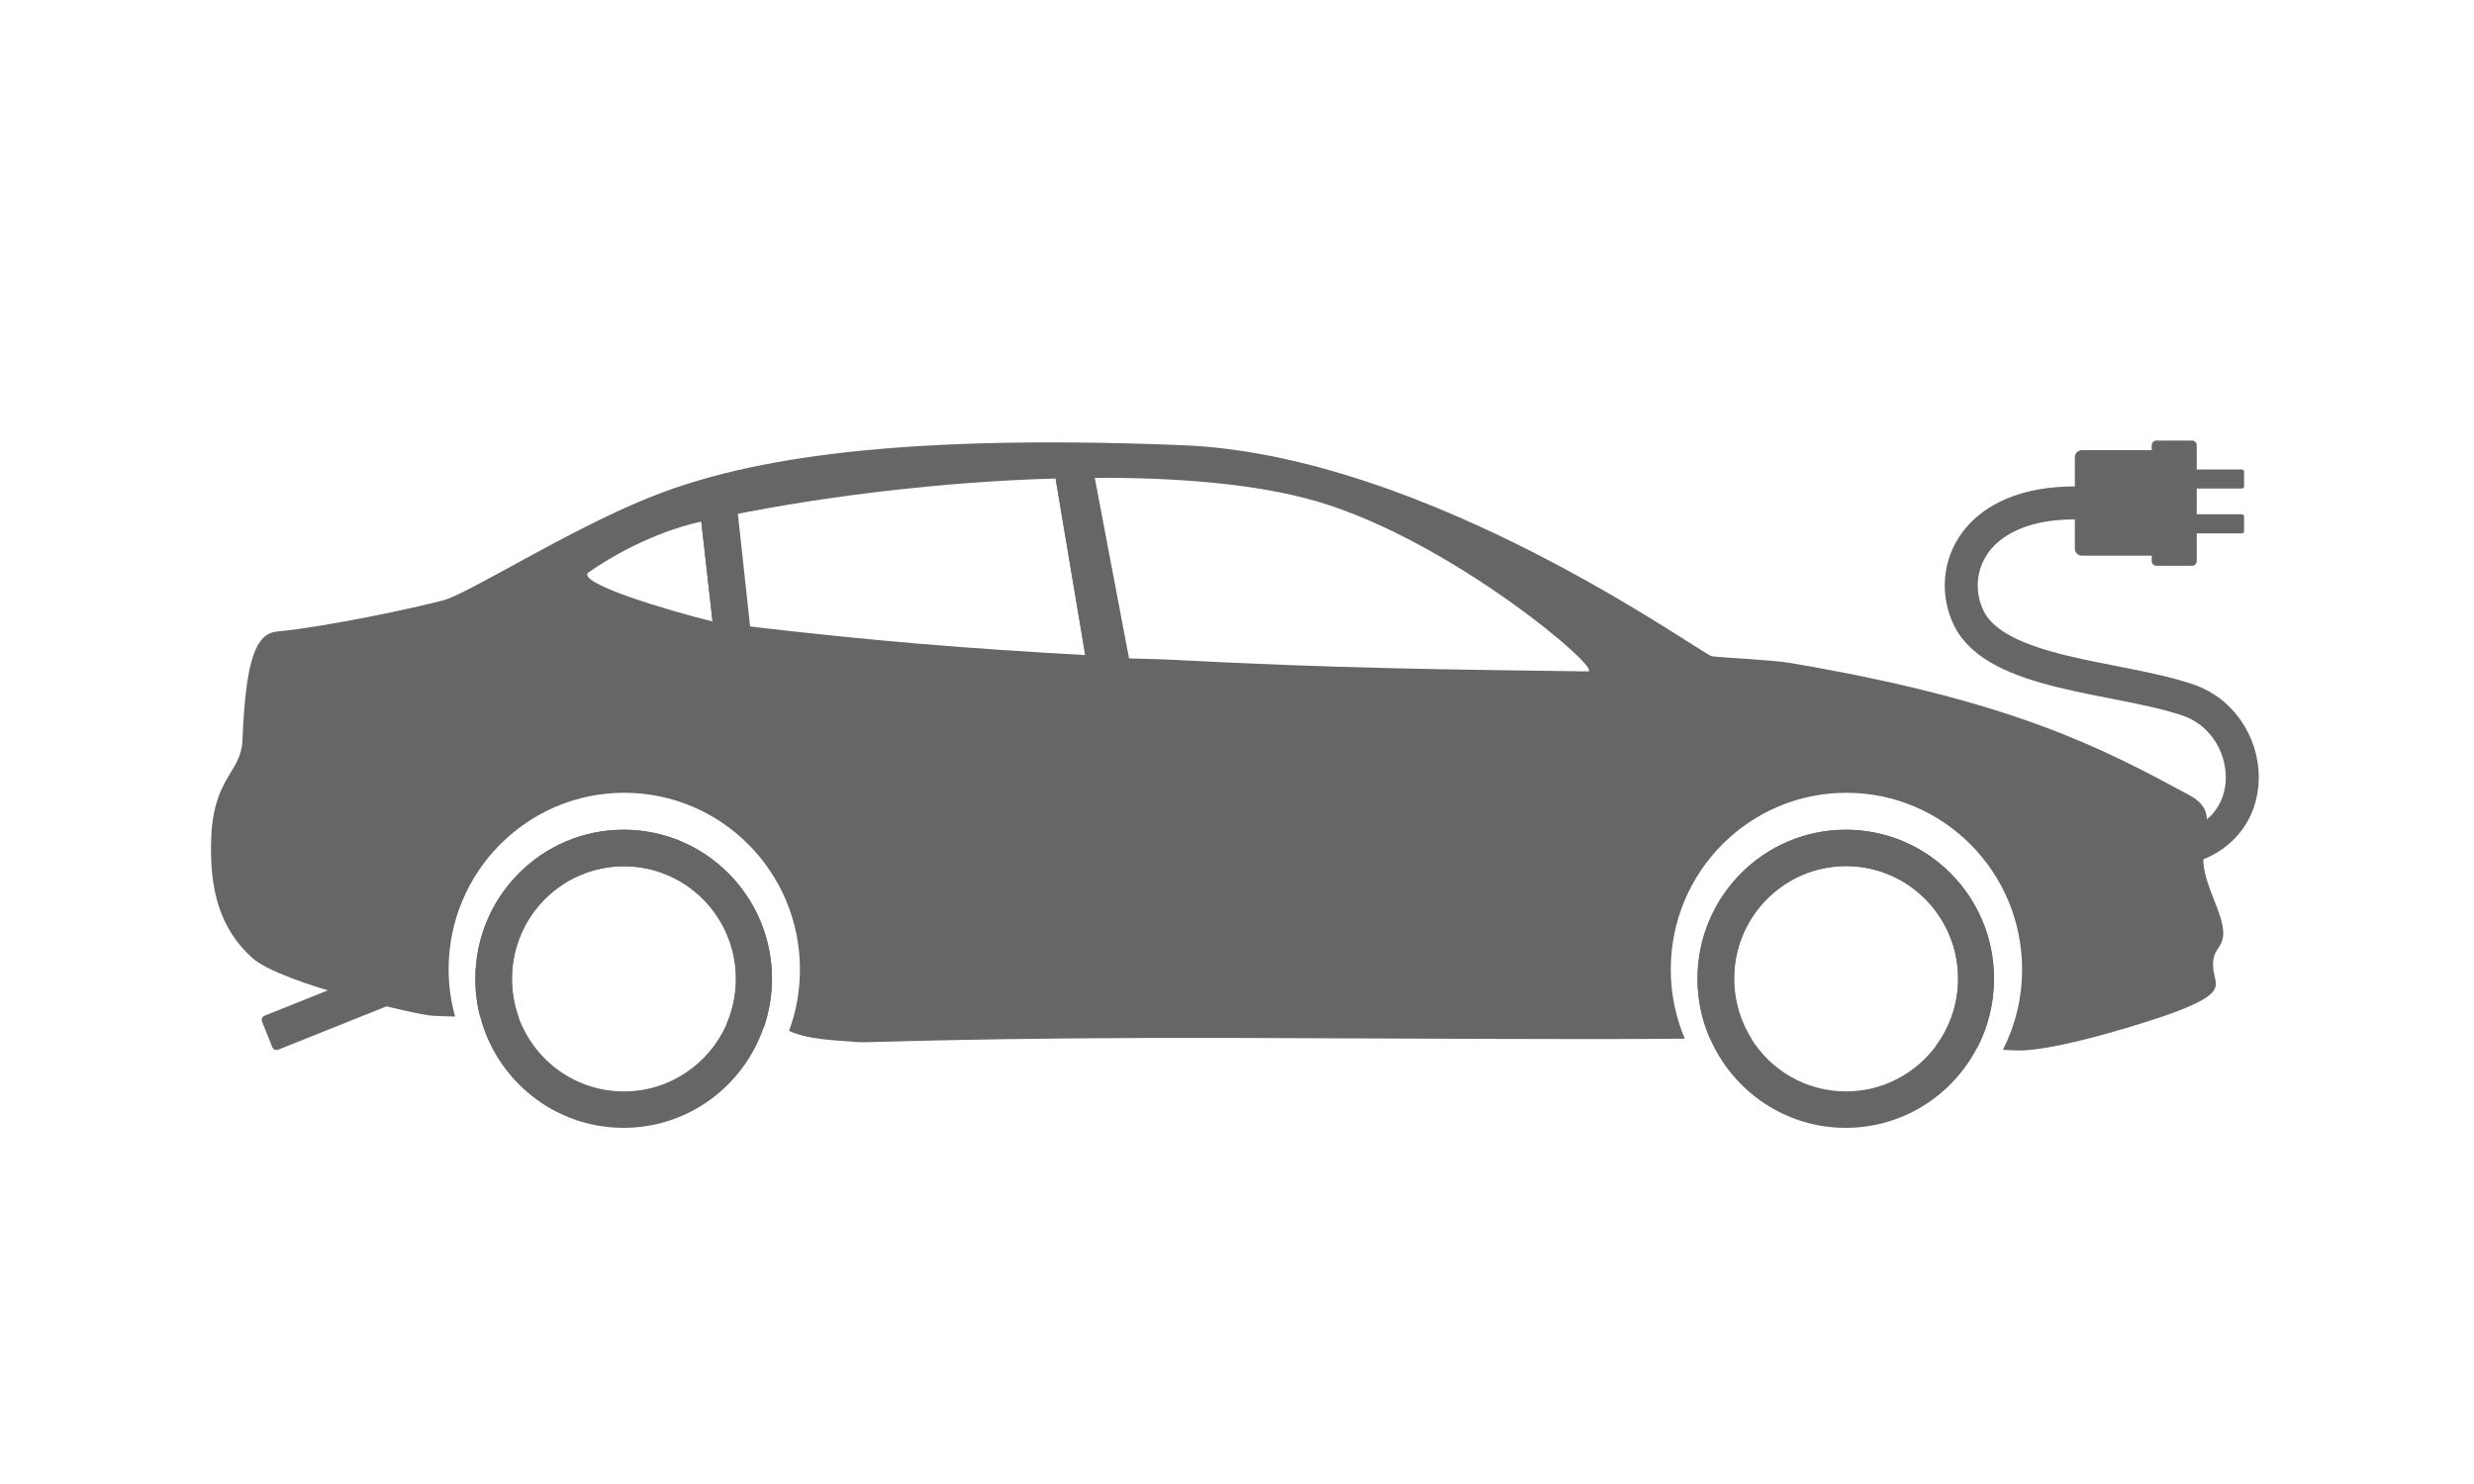 <?xml version="1.0" encoding="utf-8"?>
<!-- Generator: Adobe Illustrator 26.2.1, SVG Export Plug-In . SVG Version: 6.00 Build 0)  -->
<svg version="1.1" id="Layer_1" xmlns="http://www.w3.org/2000/svg" xmlns:xlink="http://www.w3.org/1999/xlink" x="0px" y="0px"
	 viewBox="0 0 1500 900" style="enable-background:new 0 0 1500 900;" xml:space="preserve">
<style type="text/css">
	.st0{fill:#666666;}
	.st1{fill:none;}
	.st2{fill:none;stroke:#666666;stroke-width:20;stroke-miterlimit:10;}
</style>
<g id="Car_Hybrid">
	<path class="st0" d="M378.1,503.2c-49.6,0-89.9,40.5-89.9,90.4c0,8.1,1,15.9,3,23.3c7.2,0.2,15.1,0.3,23.4,0.4
		c-2.7-7.4-4.2-15.4-4.2-23.7c0-37.7,30.4-68.3,67.9-68.3s67.9,30.6,67.9,68.3c0,9.9-2.1,19.3-5.8,27.7c8.1,0.5,15.7,1.2,22.7,1.9
		c3.2-9.3,5-19.3,5-29.7C468,543.7,427.8,503.2,378.1,503.2L378.1,503.2z M1119.1,503.2c-49.6,0-89.9,40.5-89.9,90.4
		c0,12.9,2.7,25.2,7.6,36.3c8.5,0,16.9,0.1,25.2,0.2c-6.7-10.6-10.6-23.1-10.6-36.6c0-37.7,30.4-68.3,67.9-68.3s67.9,30.6,67.9,68.3
		c0,15.2-5,29.3-13.4,40.7c9.4,0.5,17.8,1,24.9,1.4c6.6-12.6,10.3-26.9,10.3-42.2C1209,543.7,1168.8,503.2,1119.1,503.2
		L1119.1,503.2z M1347,559c-3-12-12.2-27.2-11-40c2-21,6.2-28.8-9-37c-52-28-106-57-242-80c-10.7-1.8-39-3-47-4
		c-6-0.8-171-122-321-128c-186.9-7.5-272,11-324,32c-49,19.8-109,58-124,62c-16.7,4.5-70,16-101,19c-13,1.3-19,17-21,66
		c-0.8,20-18,22-19,61c-0.8,29.4,5,53,25,71c17.4,15.6,100.6,34.6,109,35c4,0.2,8.6,0.4,13.9,0.5c-2.5-9.1-3.9-18.7-3.9-28.6
		c0-59.2,47.7-107.1,106.5-107.1S485,528.7,485,587.9c0,13.1-2.3,25.7-6.6,37.3C491,631,510,631,520,632c6.3,0.6,69-3,233.5-2.5
		c105.3,0.3,200.5,1,257.5,0.5c3.5,0,7-0.1,10.5-0.1c-5.5-12.9-8.5-27.1-8.5-42c0-59.2,47.7-107.1,106.5-107.1s106.5,48,106.5,107.1
		c0,17.6-4.2,34.1-11.6,48.8c4.4,0.2,7.7,0.4,9.6,0.4c24.7,0,80.5-18,94-23c32-12,25.3-16.1,24-26C1340,573,1351.3,576.3,1347,559
		L1347,559z M357,347c13-9,38-23.9,68.2-30.7l6.8,60.6C406,370.5,347.9,353.3,357,347L357,347z M450.7,379.5l-7.3-67.1
		c56.4-11.4,128.4-20.3,196.6-22.2l18,107.1C586.1,393.2,533.6,389.2,450.7,379.5L450.7,379.5z M962.7,407.2
		C876,406,810.4,405.4,708,400c-5.2-0.3-20.3-0.5-25.2-0.8l-21.3-109.4c52.2-0.4,100.8,3.7,136.7,14.2
		C880.3,327.9,973.1,407.3,962.7,407.2L962.7,407.2z"/>
	<path class="st1" d="M658,397.3c-71.9-4.1-124.4-8.1-207.3-17.8l-7.3-67.1c56.4-11.4,128.4-20.3,196.6-22.2L658,397.3L658,397.3z"
		/>
	<path class="st1" d="M432,376.9c-26-6.3-82.9-22.2-74-28.9c12-9,37-24.9,67.2-31.7L432,376.9L432,376.9z"/>
	<path class="st1" d="M450.7,379.5c-4.2-0.5-8.4-1-12.7-1.5c-1.7-0.2-3.7-0.6-6-1.1l-6.8-60.6c5.9-1.3,12-2.6,18.2-3.9L450.7,379.5
		L450.7,379.5z"/>
	<path class="st1" d="M962.7,407.2C876,406,810.4,405.4,708,400c-5.2-0.3-18.3-0.5-23.2-0.8l-23.3-109.4
		c52.2-0.4,100.8,3.7,136.7,14.2C880.3,327.9,973.1,407.3,962.7,407.2L962.7,407.2z"/>
	<path class="st1" d="M686.8,399.2c-12.2-0.7-17.7-1.3-28.7-1.9l-18-107.1c7.2-0.2,14.4-0.3,21.5-0.4L686.8,399.2z"/>
	<polygon class="st0" points="686,407 659,403 658,397.3 640,290.1 639,284 662.3,282 	"/>
	<polygon class="st0" points="455.9,390.2 433.6,391.1 432,376.9 425.2,316.3 424.6,310.8 446.9,307.2 	"/>
	<path class="st1" d="M1226,587.9c0,17.6-4.2,34.1-11.6,48.8c-4.2-0.2-9.5-0.5-15.7-0.9c6.6-12.6,10.3-26.9,10.3-42.2
		c0-49.9-40.2-90.4-89.9-90.4s-89.9,40.5-89.9,90.4c0,12.9,2.7,25.2,7.6,36.3c-5.1,0-10.2,0-15.3,0c-5.5-12.9-8.5-27.1-8.5-42
		c0-59.2,47.7-107.1,106.5-107.1S1226,528.7,1226,587.9z"/>
	<path class="st1" d="M1119.1,503.2c-49.6,0-89.9,40.5-89.9,90.4c0,12.9,2.7,25.2,7.6,36.3c13.9,31.8,45.5,54.1,82.3,54.1
		c34.5,0,64.5-19.6,79.5-48.3c6.6-12.6,10.3-26.9,10.3-42.2C1209,543.7,1168.8,503.2,1119.1,503.2L1119.1,503.2z M1119.3,661.9
		c-24.1,0-45.3-12.6-57.3-31.7c-6.7-10.6-10.6-23.1-10.6-36.6c0-37.7,30.4-68.3,67.9-68.3s67.9,30.6,67.9,68.3
		c0,15.2-5,29.3-13.4,40.7C1161.4,651,1141.6,661.9,1119.3,661.9z"/>
	<path class="st1" d="M1214.4,636.6c-17.6,34.7-53.5,58.4-94.9,58.4c-44,0-81.7-26.8-98-65.1c5.1,0,10.2,0,15.3,0
		c13.9,31.8,45.5,54.1,82.3,54.1c34.5,0,64.5-19.6,79.5-48.3C1204.9,636.1,1210.1,636.4,1214.4,636.6z"/>
	<path class="st0" d="M1119.1,503.2c-49.6,0-89.9,40.5-89.9,90.4c0,12.9,2.7,25.2,7.6,36.3c13.9,31.8,45.5,54.1,82.3,54.1
		c34.5,0,64.5-19.6,79.5-48.3c6.6-12.6,10.3-26.9,10.3-42.2C1209,543.7,1168.8,503.2,1119.1,503.2L1119.1,503.2z M1119.3,661.9
		c-24.1,0-45.3-12.6-57.3-31.7c-6.7-10.6-10.6-23.1-10.6-36.6c0-37.7,30.4-68.3,67.9-68.3s67.9,30.6,67.9,68.3
		c0,15.2-5,29.3-13.4,40.7C1161.4,651,1141.6,661.9,1119.3,661.9z"/>
	<path class="st1" d="M1187.2,593.6c0,15.2-5,29.3-13.4,40.7c-29.1-1.6-68.2-3.5-111.8-4.1c-6.7-10.6-10.6-23.1-10.6-36.6
		c0-37.7,30.4-68.3,67.9-68.3S1187.2,555.9,1187.2,593.6L1187.2,593.6z"/>
	<path class="st1" d="M1173.8,634.3c-12.4,16.7-32.2,27.6-54.5,27.6c-24.1,0-45.3-12.6-57.3-31.7
		C1105.5,630.8,1144.7,632.7,1173.8,634.3L1173.8,634.3z"/>
	<path class="st1" d="M485,587.9c0,13.1-2.3,25.7-6.6,37.3c-4.7-0.7-9.8-1.3-15.3-1.9c3.2-9.3,5-19.3,5-29.7
		c0-49.9-40.2-90.4-89.9-90.4s-89.9,40.5-89.9,90.4c0,8.1,1,15.9,3,23.3c-5.5-0.1-10.7-0.2-15.4-0.4c-2.5-9.1-3.9-18.7-3.9-28.6
		c0-59.2,47.7-107.1,106.5-107.1S485,528.7,485,587.9z"/>
	<path class="st1" d="M378.1,503.2c-49.6,0-89.9,40.5-89.9,90.4c0,8.1,1,15.9,3,23.3c10.2,38.6,45.2,67.1,86.9,67.1
		c39.3,0,72.7-25.4,84.9-60.8c3.2-9.3,5-19.3,5-29.7C468,543.7,427.8,503.2,378.1,503.2L378.1,503.2z M378.3,661.9
		c-29.2,0-54.1-18.5-63.7-44.5c-2.7-7.4-4.2-15.4-4.2-23.7c0-37.7,30.4-68.3,67.9-68.3s67.9,30.6,67.9,68.3c0,9.9-2.1,19.3-5.8,27.7
		C429.8,645.2,406,661.9,378.3,661.9z"/>
	<path class="st1" d="M478.4,625.2c-15,40.8-54.1,69.8-99.9,69.8c-49,0-90.2-33.2-102.6-78.5c4.7,0.1,9.9,0.3,15.4,0.4
		c10.2,38.6,45.2,67.1,86.9,67.1c39.3,0,72.7-25.4,84.9-60.8C468.6,623.8,473.7,624.5,478.4,625.2z"/>
	<path class="st0" d="M378.1,503.2c-49.6,0-89.9,40.5-89.9,90.4c0,8.1,1,15.9,3,23.3c10.2,38.6,45.2,67.1,86.9,67.1
		c39.3,0,72.7-25.4,84.9-60.8c3.2-9.3,5-19.3,5-29.7C468,543.7,427.8,503.2,378.1,503.2L378.1,503.2z M378.3,661.9
		c-29.2,0-54.1-18.5-63.7-44.5c-2.7-7.4-4.2-15.4-4.2-23.7c0-37.7,30.4-68.3,67.9-68.3s67.9,30.6,67.9,68.3c0,9.9-2.1,19.3-5.8,27.7
		C429.8,645.2,406,661.9,378.3,661.9z"/>
	<path class="st1" d="M446.2,593.6c0,9.9-2.1,19.3-5.8,27.7c-38.6-2.6-87-3.4-125.7-4c-2.7-7.4-4.2-15.4-4.2-23.7
		c0-37.7,30.4-68.3,67.9-68.3S446.2,555.9,446.2,593.6z"/>
	<path class="st1" d="M440.3,621.3c-10.6,23.9-34.4,40.5-62,40.5c-29.2,0-54.1-18.5-63.7-44.5C353.4,618,401.8,618.7,440.3,621.3z"
		/>
	<path class="st2" d="M1306.8,516.5c68.2-0.5,65.2-76.5,19.7-92c-41.9-14.3-116.5-15.1-133-50c-13.5-28.5,3-70,65.5-69.5"/>
	<path class="st0" d="M1262.3,273h52v64h-52c-2.4,0-4.3-1.9-4.3-4.3v-55.3C1258,274.9,1259.9,273,1262.3,273L1262.3,273z"/>
	<path class="st0" d="M1307.4,267.2h21.7c1.5,0,2.8,1.2,2.8,2.8v70.3c0,1.5-1.2,2.8-2.8,2.8h-21.7c-1.5,0-2.8-1.2-2.8-2.8V270
		C1304.6,268.4,1305.9,267.2,1307.4,267.2z"/>
	<path class="st0" d="M1325.5,311.9h33.7c0.8,0,1.4,0.6,1.4,1.4v8.8c0,0.8-0.6,1.4-1.4,1.4h-33.7c-0.8,0-1.4-0.6-1.4-1.4v-8.8
		C1324.1,312.5,1324.7,311.9,1325.5,311.9z"/>
	<path class="st0" d="M1325.5,284.7h33.7c0.8,0,1.4,0.6,1.4,1.4v8.8c0,0.8-0.6,1.4-1.4,1.4h-33.7c-0.8,0-1.4-0.6-1.4-1.4v-8.8
		C1324.1,285.3,1324.7,284.7,1325.5,284.7z"/>
	<path class="st0" d="M242.4,586.1l6.2,15.5c0.6,1.4-0.1,3-1.5,3.6l-78.4,31.4c-1.4,0.6-3-0.1-3.6-1.5l-6.2-15.5
		c-0.6-1.4,0.1-3,1.5-3.6l78.4-31.4C240.3,584,241.9,584.7,242.4,586.1z"/>
</g>
</svg>
